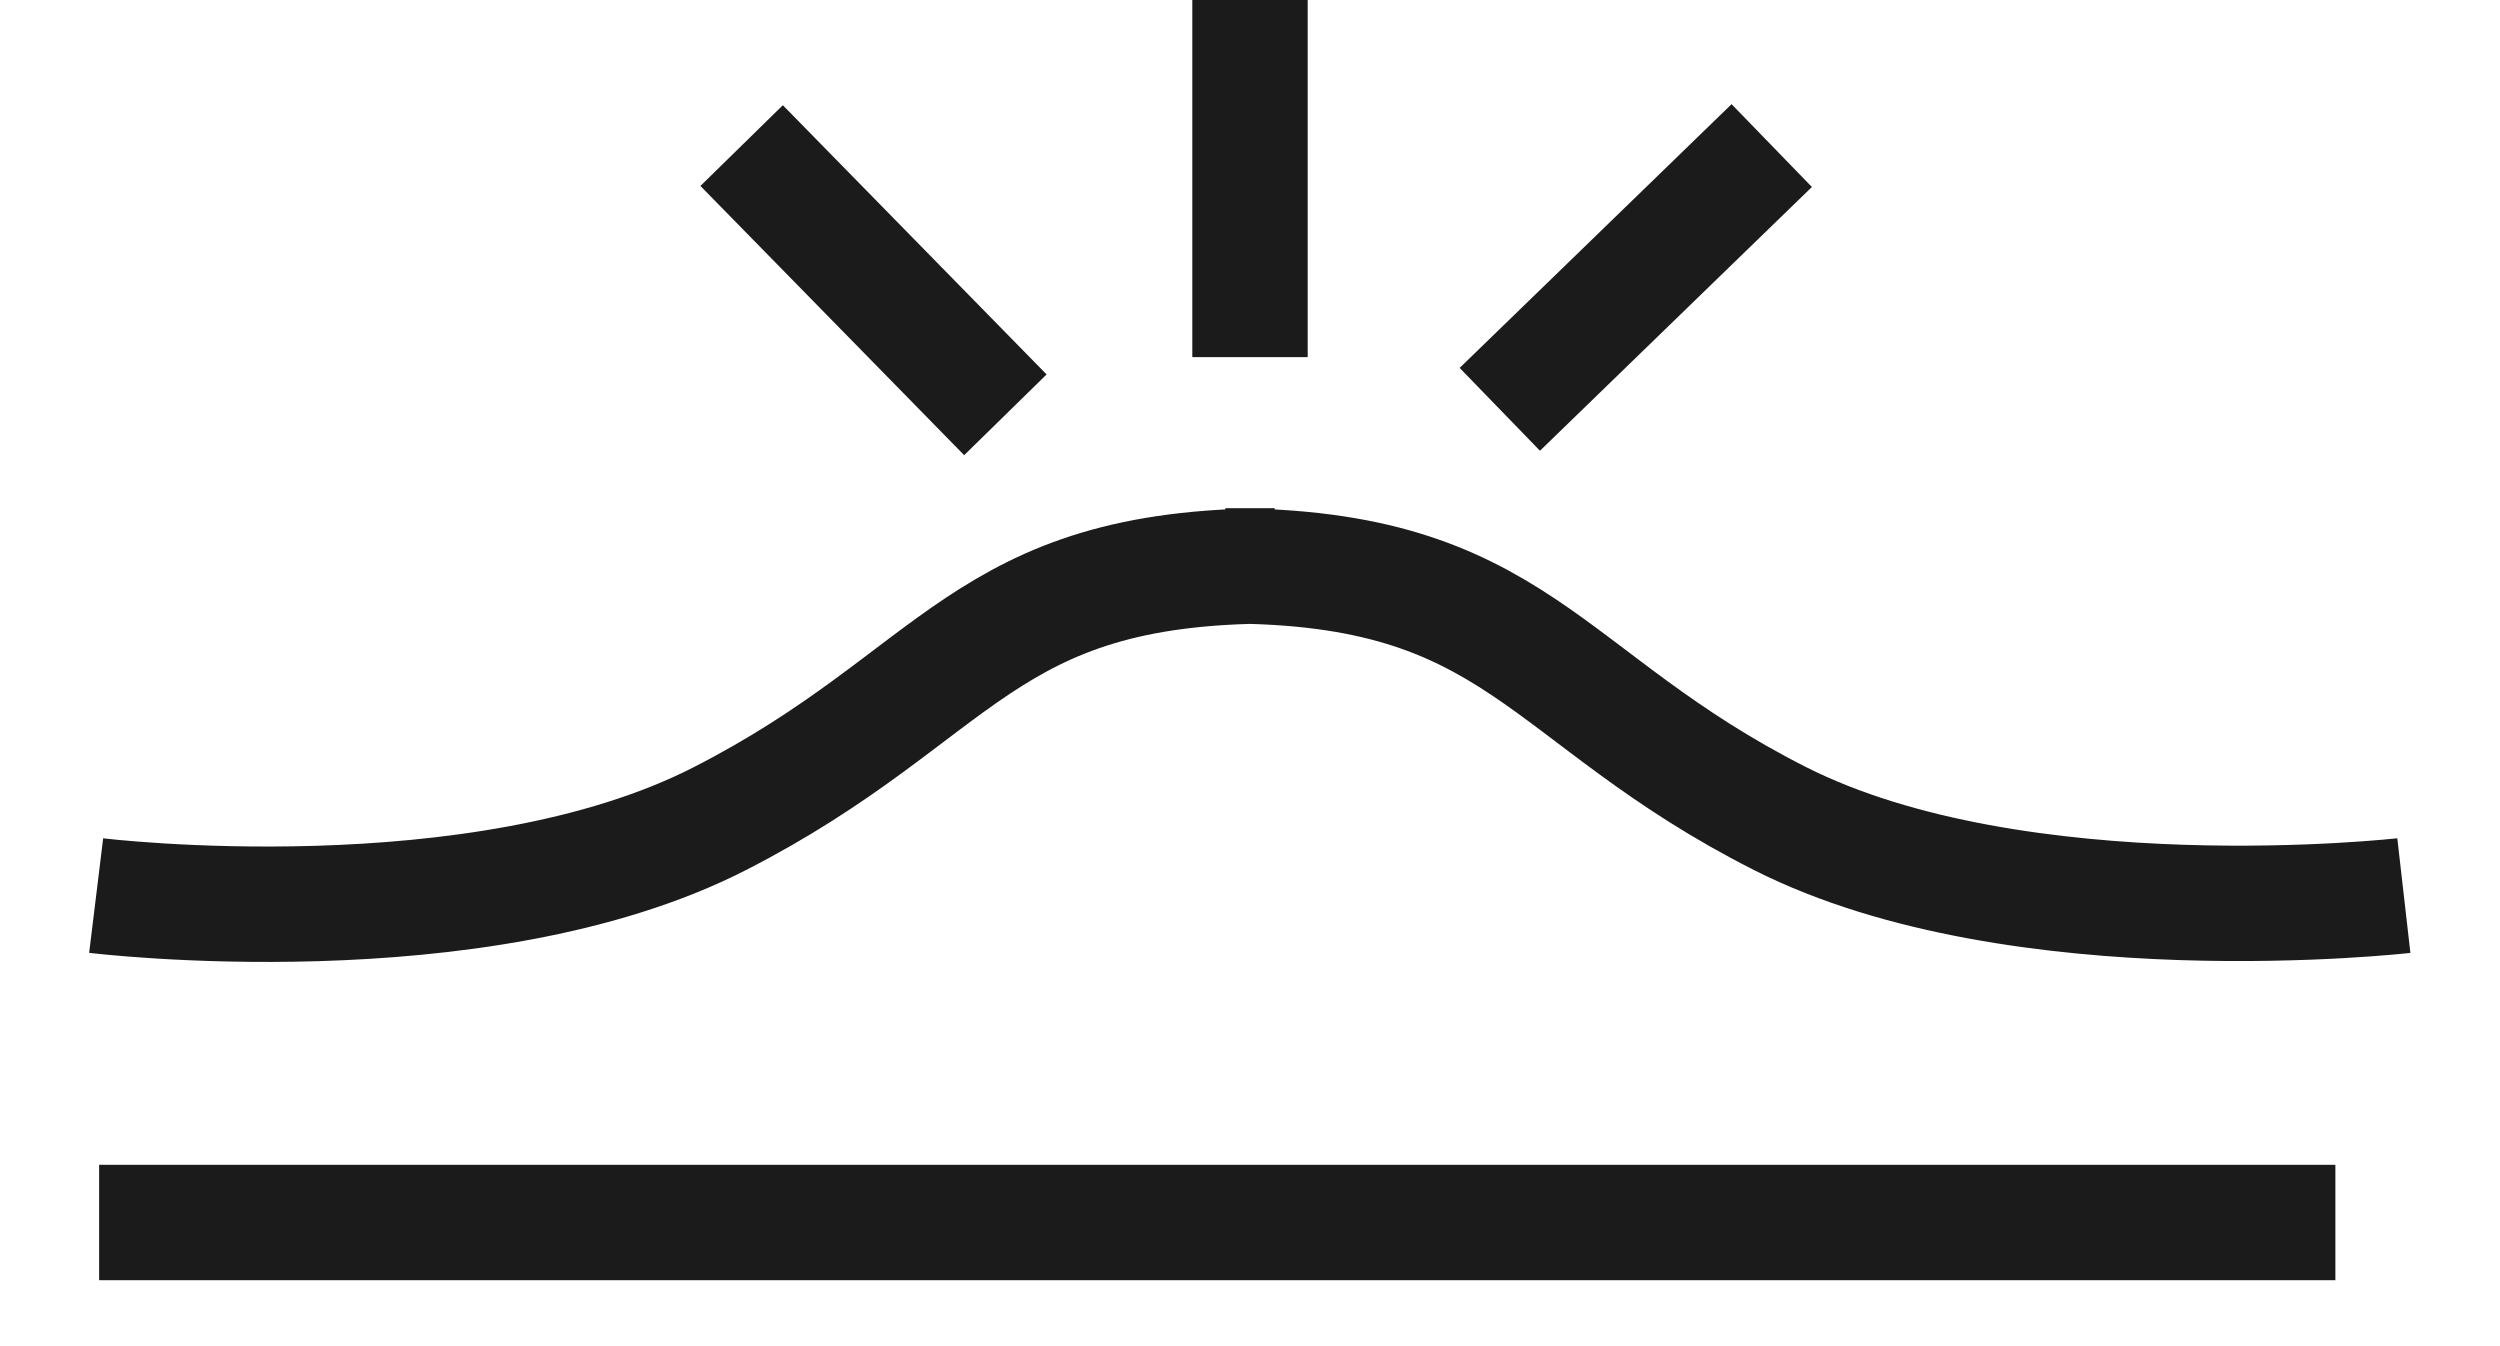 <svg xmlns="http://www.w3.org/2000/svg" fill="none" viewBox="0 0 26 14" height="14" width="26">
<path stroke-linejoin="bevel" stroke-width="1.2" stroke="#1B1B1B" d="M1.031 12.714H24.288"></path>
<path stroke-linejoin="bevel" stroke-width="1.2" stroke="#1B1B1B" d="M25 9.314C25 9.314 21 9.771 18.514 8.514C16.029 7.257 15.8 5.885 12.743 5.885H13.257C10.2 5.885 10 7.228 7.486 8.514C4.971 9.8 1 9.314 1 9.314"></path>
<path stroke-linejoin="bevel" stroke-width="1.2" stroke="#1B1B1B" d="M13 0V3.714"></path>
<path stroke-linejoin="bevel" stroke-width="1.2" stroke="#1B1B1B" d="M15.598 4.257L18.426 1.514"></path>
<path stroke-linejoin="bevel" stroke-width="1.2" stroke="#1B1B1B" d="M7.713 1.514L10.456 4.314"></path>
</svg>

